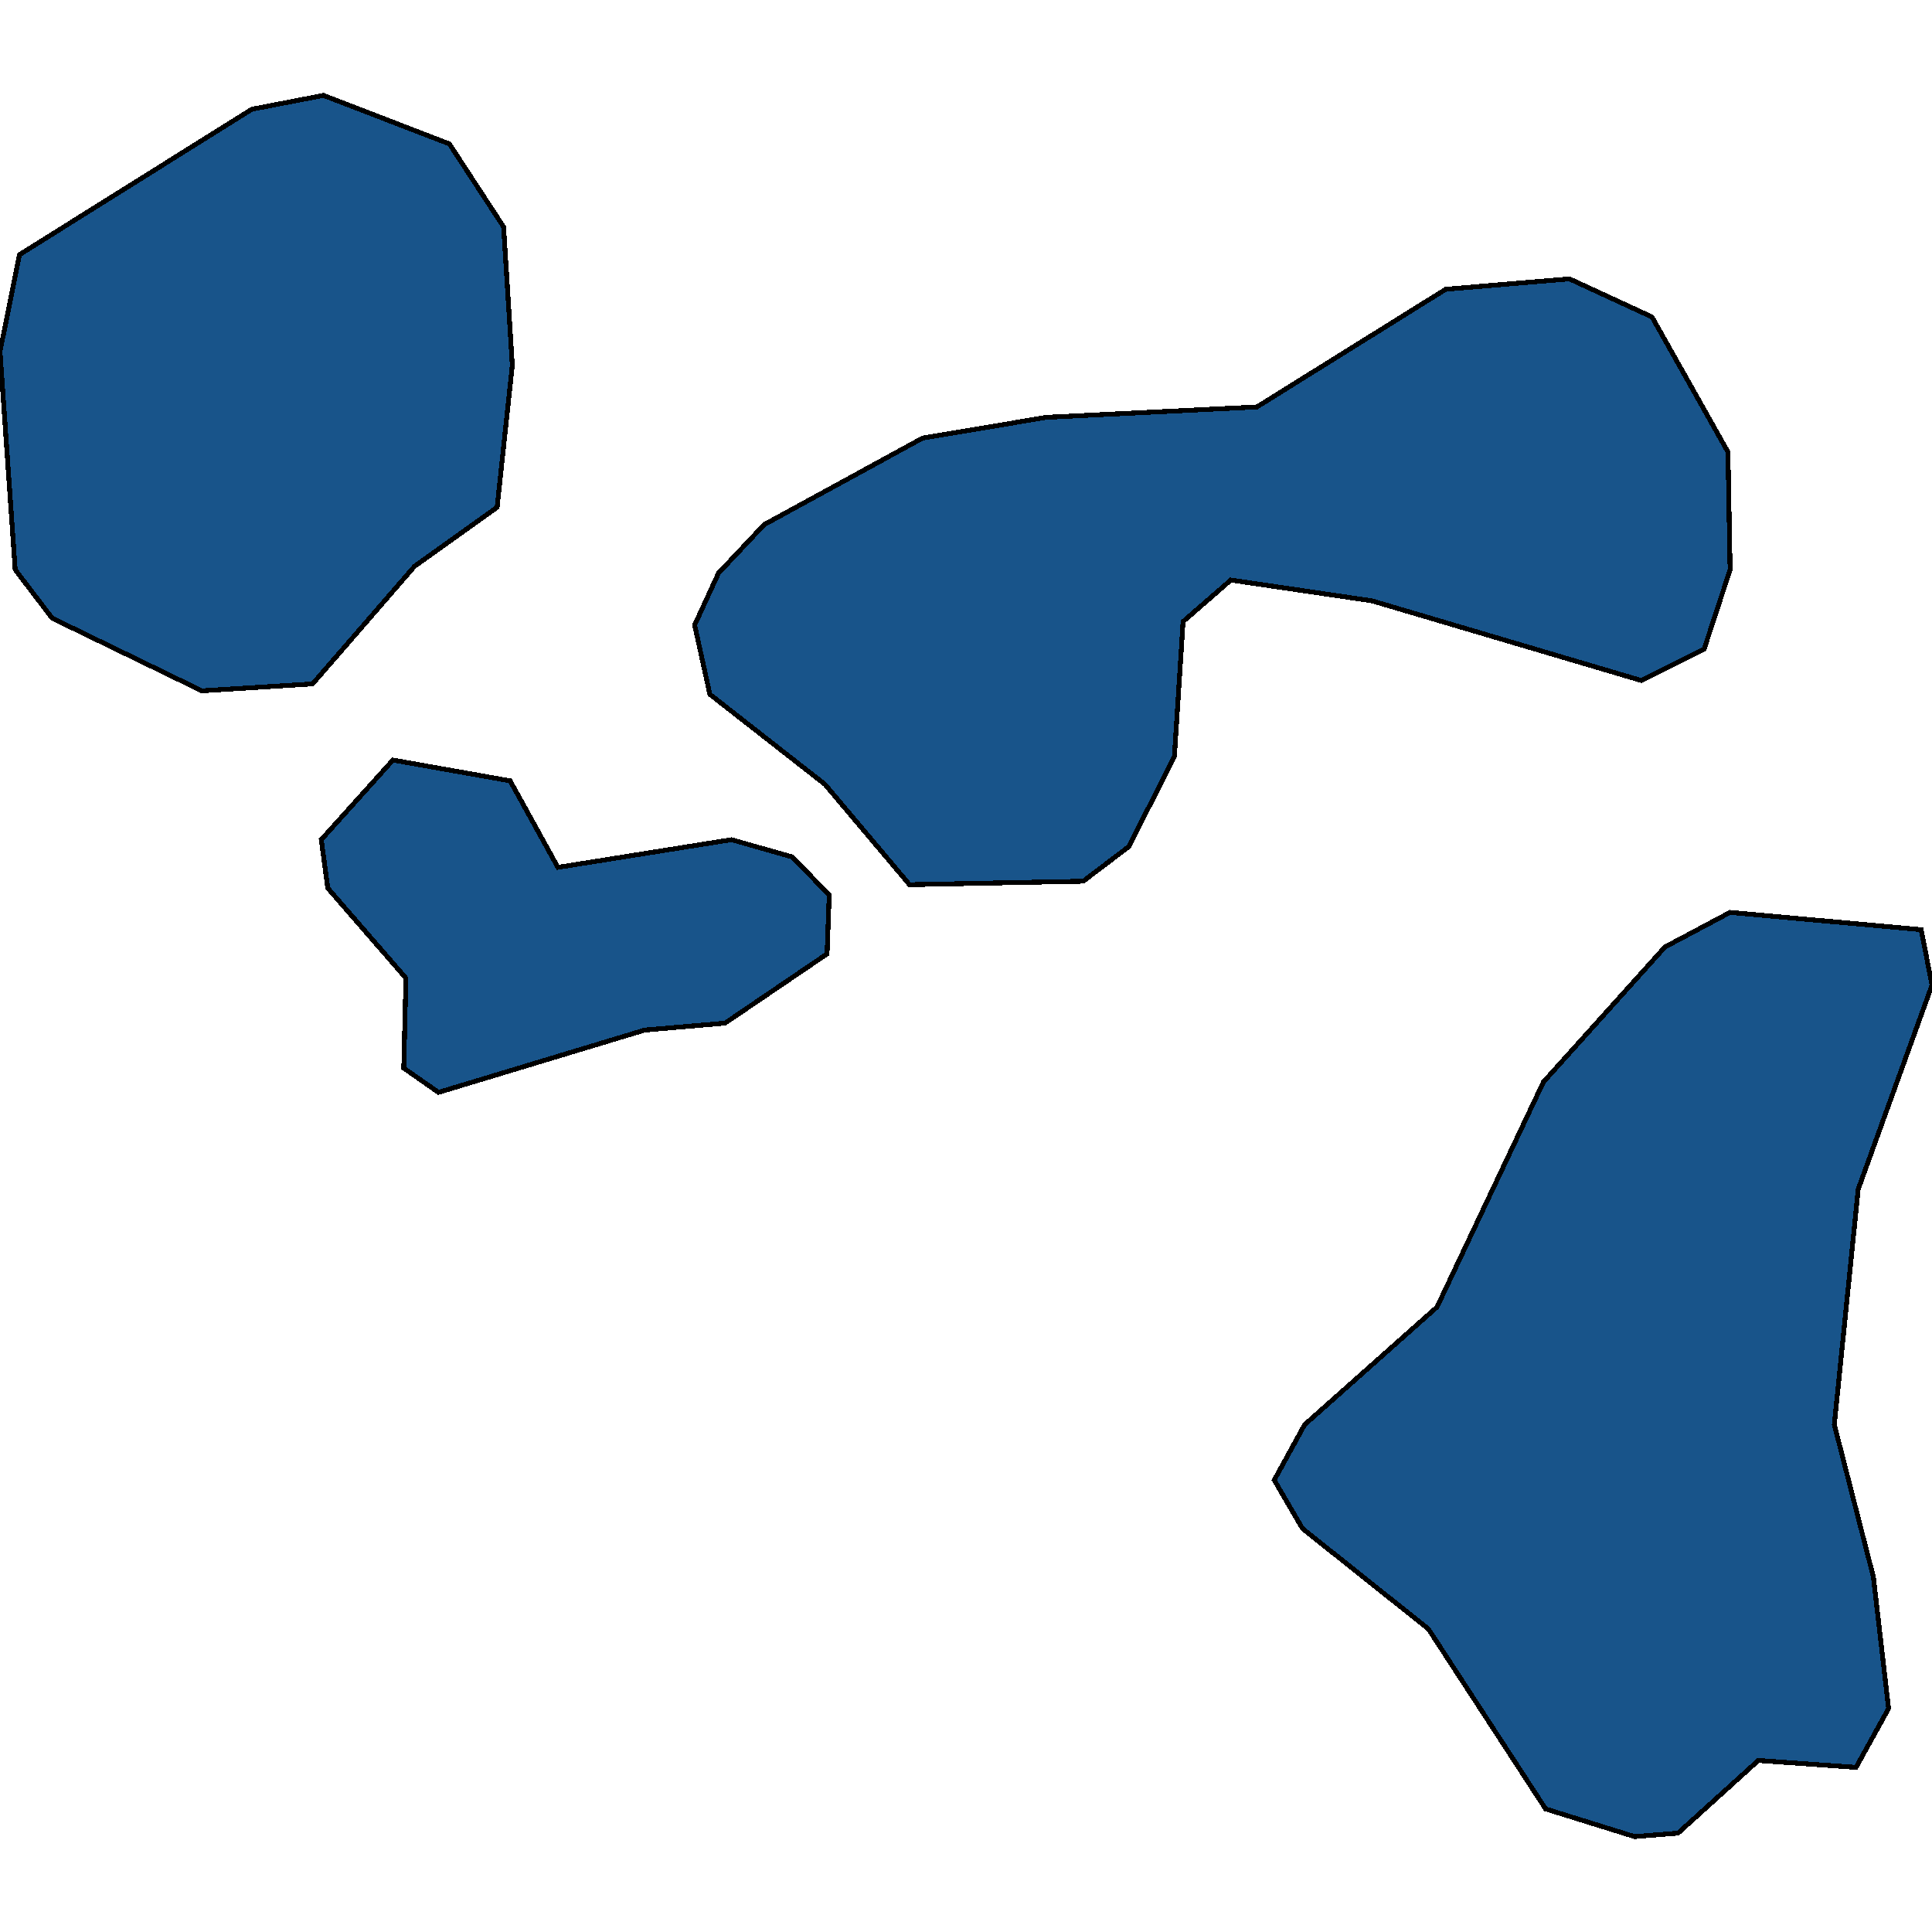 <svg xmlns="http://www.w3.org/2000/svg" width="400" height="400"><path style="stroke: black; fill: #18548a; shape-rendering: crispEdges; stroke-width: 1px;" d="M391.011,353.732L384.27,365.916L364.045,364.482L347.416,379.532L338.427,380.249L320,374.516L295.73,337.249L269.663,316.466L263.82,306.432L270.112,294.966L297.528,270.599L319.551,224.014L344.719,196.063L358.202,188.896L397.753,192.48L400,203.947L384.719,246.231L379.775,294.966L387.865,326.499ZM358.202,117.942L352.809,134.427L339.775,140.877L284.045,124.393L254.831,120.092L244.944,128.693L243.146,156.645L233.708,175.279L224.27,182.446L188.315,183.163L170.787,162.378L146.966,143.744L143.82,129.41L148.764,118.659L158.202,108.625L191.011,90.707L216.629,86.407L260.225,84.257L299.326,59.888L324.944,57.738L342.022,65.622L357.753,93.574ZM64.719,141.594L41.798,143.027L10.787,127.976L3.146,117.942L0,72.789L4.045,52.721L52.135,22.618L66.966,19.751L93.034,29.785L104.27,46.987L106.067,75.656L102.921,105.041L85.843,117.226ZM105.618,161.662L115.506,179.579L151.461,173.845L164.045,177.429L171.685,185.313L171.236,197.496L150.112,211.83L133.483,213.264L90.787,226.164L83.596,221.147L84.045,202.513L67.865,183.879L66.517,173.845L81.348,157.361Z"></path></svg>